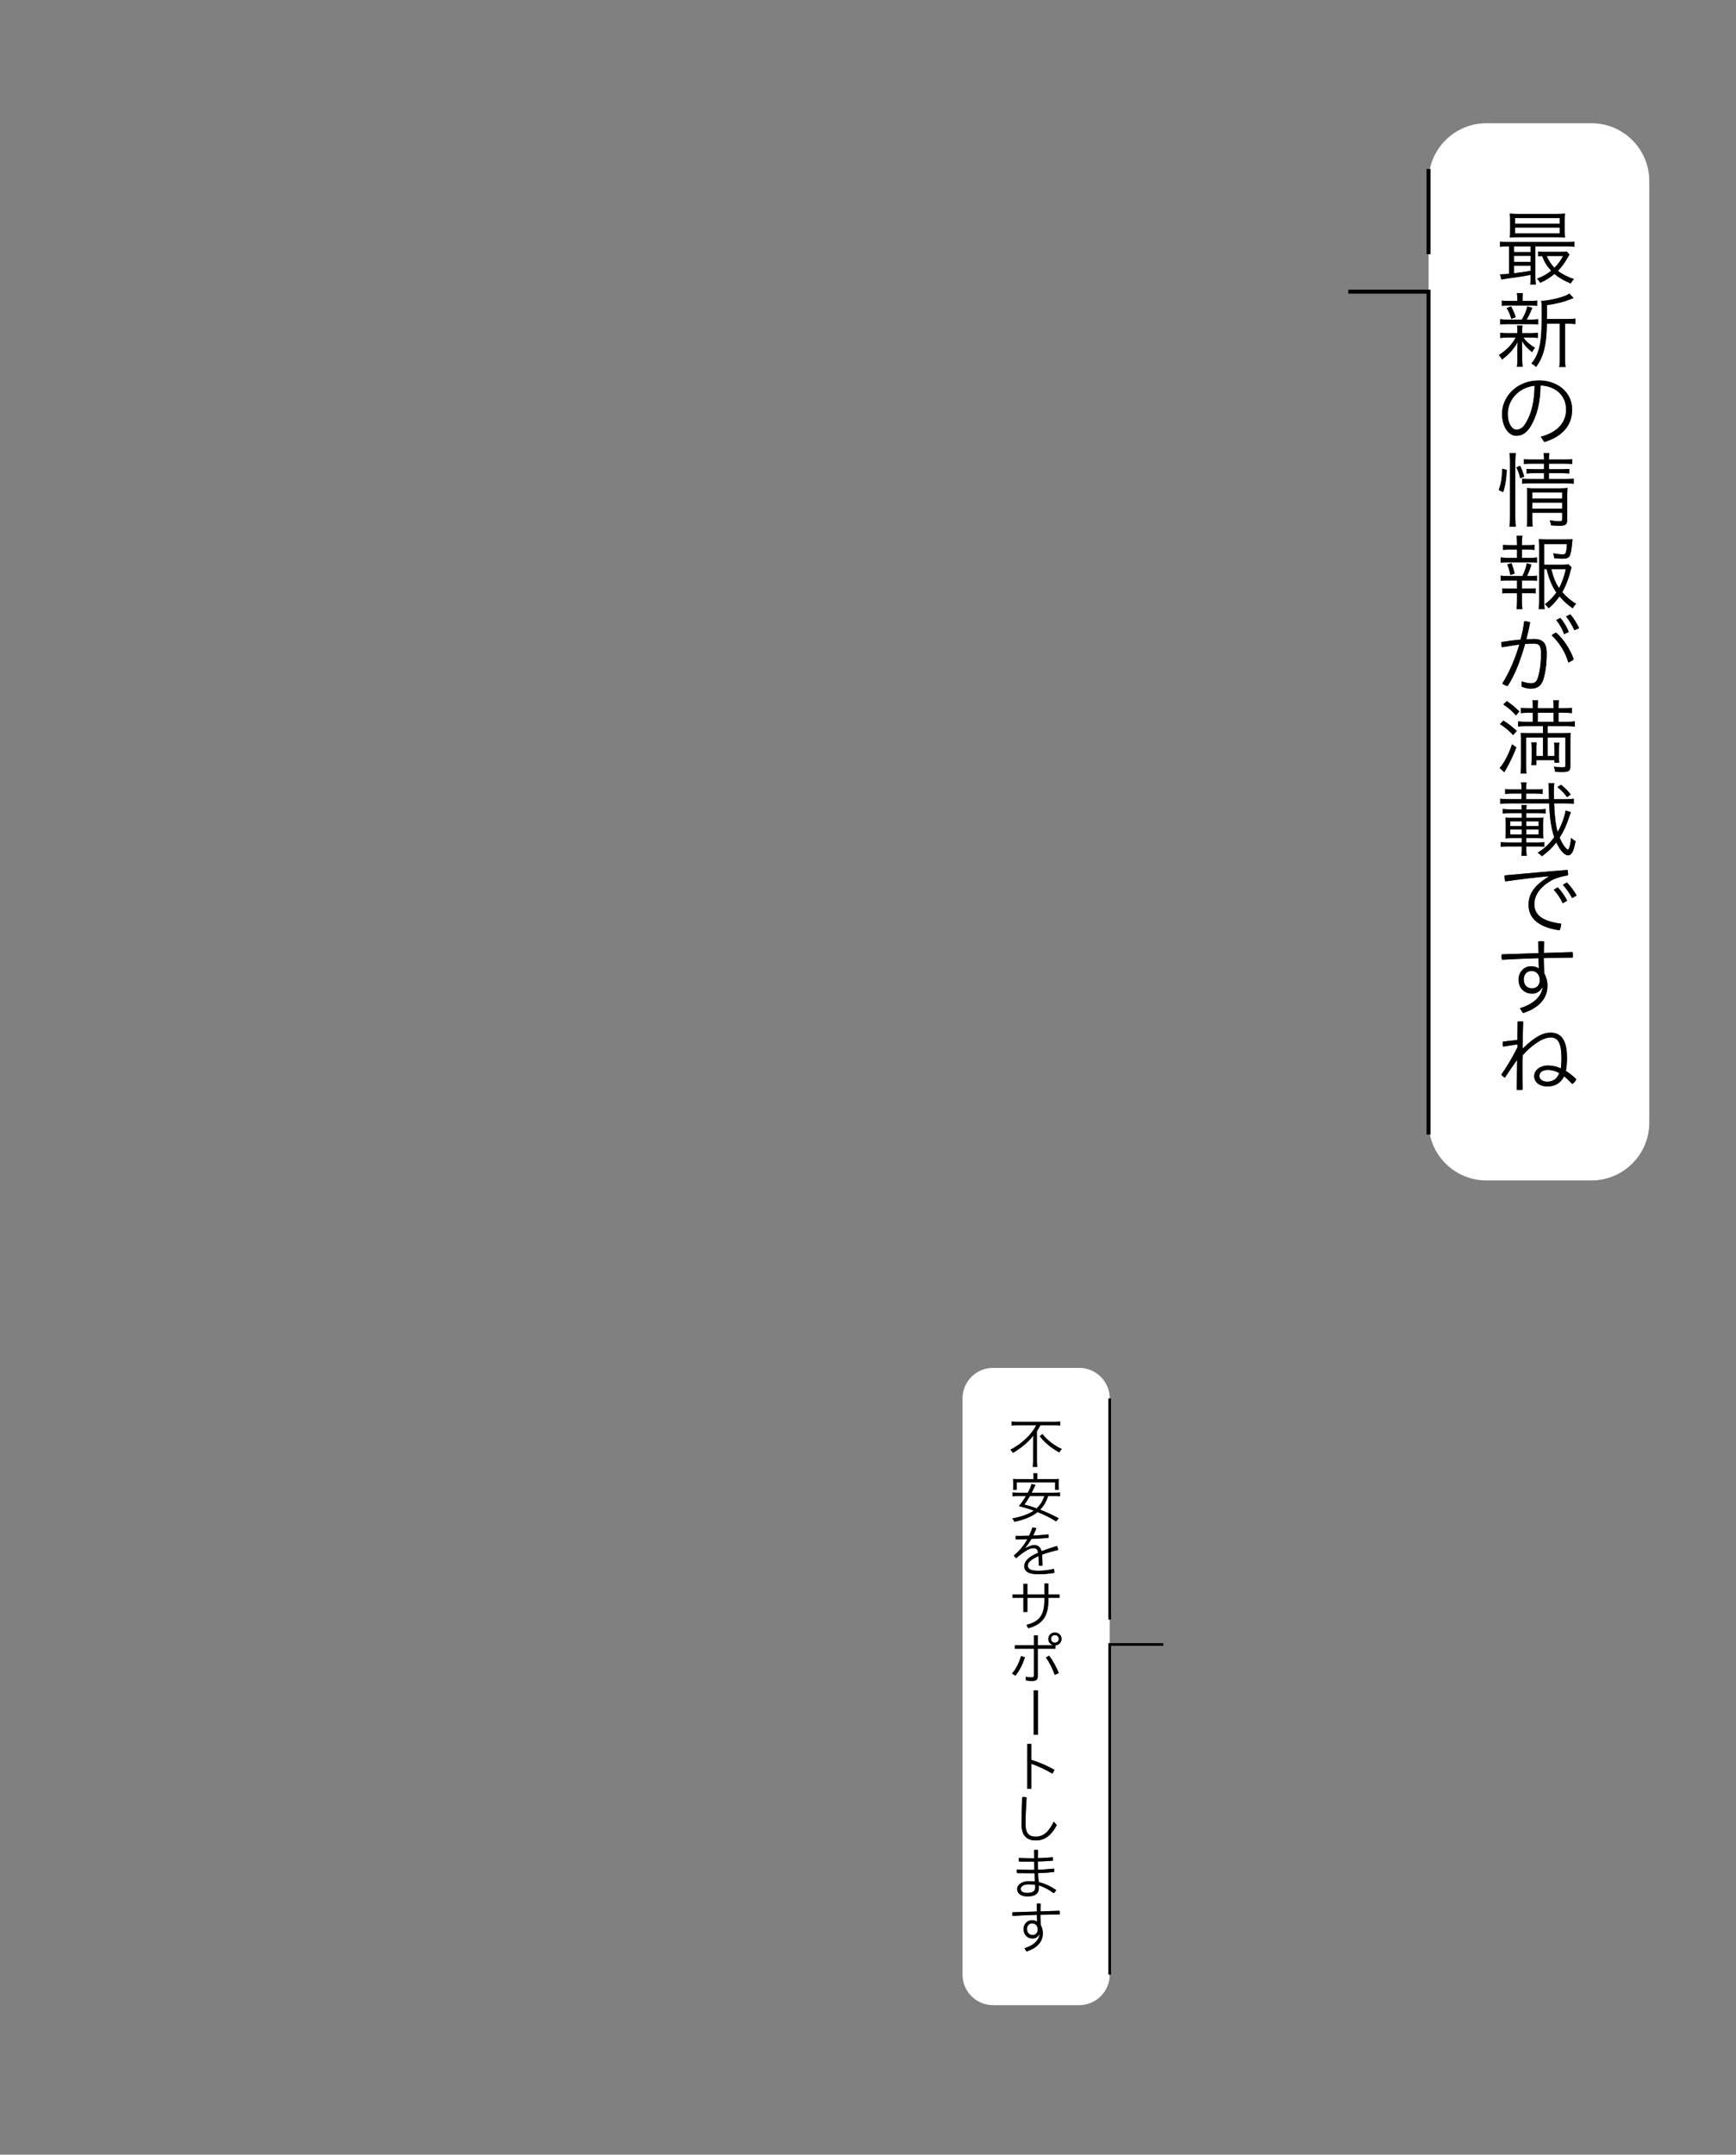 <?xml version="1.0" encoding="utf-8"?>
<!-- Generator: Adobe Illustrator 27.9.0, SVG Export Plug-In . SVG Version: 6.00 Build 0)  -->
<svg version="1.1" xmlns="http://www.w3.org/2000/svg" xmlns:xlink="http://www.w3.org/1999/xlink" x="0px" y="0px" width="320px"
	 height="397px" viewBox="0 0 320 397" style="enable-background:new 0 0 320 397;" xml:space="preserve">
<rect x="0" y="0" width="320" height="397" fill="#808080" stroke="none"/>
<style type="text/css">
	.st0{fill:#FFFFFF;}
	.st1{fill:none;stroke:#000000;stroke-width:0.47;stroke-miterlimit:10;}
	.st2{fill:none;stroke:#000000;stroke-width:0.705;stroke-miterlimit:10;}
	.st3{opacity:0.7;}
</style>
<g id="レイヤー_1">
	<path class="st0" d="M198.923,369.447h-15.866c-3.113,0-5.636-2.523-5.636-5.636V257.666
		c0-3.113,2.523-5.636,5.636-5.636h15.866c3.113,0,5.636,2.523,5.636,5.636v106.144
		C204.559,366.923,202.036,369.447,198.923,369.447z"/>
	<g>
		<path d="M187.587,262.585c-0.352,0-0.838,0.02-1.117,0.061v-0.73
			c0.269,0.041,0.62,0.061,1.106,0.061h6.745c0.486,0,0.838-0.02,1.096-0.061
			v0.73c-0.228-0.041-0.703-0.061-1.086-0.061h-2.545
			c-0.248,0.497-0.382,0.72-0.651,1.115v5.505c0,0.385,0.031,0.781,0.072,1.064
			h-0.838c0.042-0.284,0.072-0.669,0.072-1.064v-3.558
			c0-0.365,0.011-0.74,0.021-1.125c-0.828,1.105-2.214,2.271-3.745,3.173
			c-0.104-0.203-0.248-0.375-0.466-0.588c2.101-1.085,3.941-2.839,4.759-4.521
			H187.587z M192.149,264.217c0.9,1.146,2.234,2.169,3.579,2.768
			c-0.155,0.142-0.311,0.355-0.465,0.629c-1.448-0.791-2.741-1.855-3.61-2.991
			L192.149,264.217z"/>
		<path d="M193.214,275.632c-0.383,1.115-0.786,1.794-1.489,2.524
			c1.117,0.426,2.214,0.933,3.444,1.592l-0.496,0.568
			c-1.024-0.649-2.173-1.227-3.424-1.723c-0.89,0.77-2.524,1.45-4.263,1.794
			c-0.093-0.223-0.228-0.456-0.382-0.629c1.551-0.243,3.145-0.821,3.962-1.429
			c-1.045-0.375-1.646-0.557-2.752-0.821c0.568-0.699,0.89-1.156,1.313-1.875
			h-1.479c-0.434,0-0.775,0.02-1.023,0.061v-0.71
			c0.248,0.041,0.548,0.061,1.023,0.061h1.811
			c0.383-0.73,0.59-1.216,0.673-1.612l0.734,0.162
			c-0.052,0.091-0.072,0.152-0.083,0.172l-0.621,1.277h4.2
			c0.455,0,0.797-0.02,1.024-0.061v0.71c-0.218-0.041-0.61-0.061-1.024-0.061
			H193.214z M190.524,272.277c0-0.355-0.021-0.588-0.062-0.821h0.775
			c-0.031,0.162-0.052,0.497-0.052,0.821v0.253h2.896
			c0.455,0,0.755-0.01,1.086-0.051c-0.031,0.203-0.041,0.476-0.041,0.75v0.568
			c0,0.233,0.021,0.497,0.052,0.689h-0.683v-1.379h-7.076v1.379h-0.683
			c0.031-0.172,0.052-0.476,0.052-0.689v-0.568c0-0.233-0.021-0.568-0.052-0.75
			c0.331,0.041,0.642,0.051,1.086,0.051h2.7V272.277z M189.853,275.632
			c-0.414,0.71-0.58,0.963-1.024,1.581c0.89,0.233,1.531,0.436,2.255,0.7
			c0.703-0.659,1.128-1.348,1.428-2.281H189.853z"/>
		<path d="M189.024,285.242c0.549-0.324,1.159-0.558,1.614-0.558
			c0.724,0,1.169,0.395,1.345,1.125c0.899-0.334,1.872-0.679,2.834-0.963
			c0.114,0.182,0.207,0.476,0.238,0.73c-0.828,0.193-2.049,0.517-2.969,0.862
			c0.052,0.669,0.072,1.237,0.082,2.007c-0.113,0.02-0.237,0.031-0.361,0.031
			c-0.114,0-0.228-0.01-0.331-0.031c0-0.73-0.011-1.237-0.031-1.744
			c-1.376,0.618-1.986,1.176-1.986,1.744c0,0.649,0.497,0.963,2.007,0.963
			c0.807,0,1.82-0.101,2.793-0.355c0.062,0.182,0.093,0.446,0.093,0.659
			c0,0.03,0,0.051,0,0.081c-0.972,0.162-1.913,0.264-2.896,0.264
			c-1.904,0-2.648-0.537-2.648-1.49c0-0.852,0.651-1.663,2.545-2.474
			c-0.125-0.699-0.353-0.841-0.849-0.841c-0.673,0-1.562,0.446-3.196,1.845
			c-0.166-0.122-0.321-0.314-0.414-0.517c1.086-0.882,1.862-1.865,2.482-2.991
			c-0.714,0.03-1.417,0.051-2.141,0.061c-0.021-0.112-0.031-0.233-0.031-0.355
			c0-0.101,0.011-0.213,0.031-0.314c0.289,0.01,0.589,0.01,0.879,0.01
			c0.527,0,1.056-0.01,1.583-0.031c0.217-0.456,0.435-0.973,0.62-1.531
			c0.228,0.01,0.518,0.071,0.725,0.172c-0.196,0.456-0.424,0.943-0.601,1.338
			c0.932-0.051,1.903-0.132,2.835-0.233c0.021,0.112,0.031,0.233,0.031,0.345
			c0,0.101-0.011,0.203-0.021,0.304c-1.055,0.081-2.109,0.152-3.165,0.193
			c-0.331,0.608-0.734,1.156-1.128,1.663L189.024,285.242z"/>
		<path d="M189.376,297.002h-0.734v-2.595h-2.017v-0.649h2.017v-1.946h0.734v1.946h3.135
			v-1.997h0.734v1.997h2.079v0.649h-2.079v0.517c0,3.082-1.304,4.43-3.703,5.079
			l-0.331-0.618c2.39-0.618,3.3-1.794,3.3-4.562v-0.416h-3.135V297.002z"/>
		<path d="M186.553,308.356c0.734-0.892,1.251-1.875,1.654-3.214l0.714,0.203
			c-0.435,1.379-0.951,2.392-1.748,3.386L186.553,308.356z M194.559,303.774h-3.269
			v5.079c0,0.649-0.311,0.862-1.024,0.862c-0.352,0-0.765-0.031-1.147-0.091
			l-0.062-0.679c0.424,0.081,0.775,0.112,1.138,0.112
			c0.27,0,0.383-0.071,0.383-0.335v-4.947h-3.507v-0.629h3.507v-1.835h0.714v1.835
			h2.928c-0.559-0.101-0.983-0.588-0.983-1.176c0-0.659,0.538-1.196,1.211-1.196
			c0.672,0,1.23,0.537,1.23,1.196c0,0.618-0.496,1.135-1.117,1.186V303.774z
			 M193.38,305.051c0.703,0.912,1.334,2.088,1.789,3.203l-0.744,0.345
			c-0.414-1.156-1.014-2.362-1.624-3.203L193.38,305.051z M193.741,301.969
			c0,0.406,0.29,0.7,0.704,0.7c0.403,0,0.724-0.294,0.724-0.7
			s-0.32-0.699-0.724-0.699C194.031,301.27,193.741,301.564,193.741,301.969z"/>
		<path d="M191.321,311.458v8.171h-0.776v-8.171H191.321z"/>
		<path d="M190.11,324.262c1.346,0.385,2.887,1.054,4.272,1.835l-0.383,0.699
			c-1.282-0.76-2.699-1.409-3.89-1.825v4.633h-0.744v-8.292h0.744V324.262z"/>
		<path d="M188.311,335.707c0-1.379,0.052-2.909,0.104-4.582
			c0.104-0.02,0.218-0.03,0.331-0.03c0.166,0,0.331,0.02,0.486,0.071
			c-0.113,1.835-0.187,3.355-0.187,4.582v0.456c0,1.612,0.693,2.2,1.853,2.2
			c1.293,0,2.337-0.7,3.341-2.768l0.559,0.629
			c-1.148,2.169-2.4,2.828-3.899,2.828c-1.407,0-2.587-0.679-2.587-2.859
			V335.707z"/>
		<path d="M190.649,342.378c-0.01-0.517-0.021-1.004-0.03-1.521
			c0.103-0.02,0.228-0.03,0.352-0.03s0.248,0.01,0.361,0.03
			c-0.01,0.507-0.021,0.983-0.03,1.5c0.951-0.02,1.861-0.081,2.751-0.162
			c0.031,0.101,0.042,0.223,0.042,0.345c0,0.091-0.011,0.193-0.021,0.284
			c-0.91,0.091-1.83,0.132-2.782,0.152c0.011,0.618,0.021,1.105,0.031,1.521
			c1.065-0.031,2.11-0.132,2.989-0.213c0.011,0.101,0.021,0.203,0.021,0.314
			c0,0.101-0.01,0.203-0.021,0.314c-0.838,0.101-1.903,0.182-2.958,0.203
			c0.01,0.477,0.052,1.105,0.113,1.663c1.107,0.253,2.183,0.75,3.217,1.47
			c-0.104,0.223-0.269,0.436-0.465,0.568c-0.932-0.689-1.873-1.186-2.731-1.439
			c0.011,0.182,0.021,0.274,0.021,0.365c0,1.206-0.703,1.673-2.161,1.673
			c-1.107,0-1.862-0.527-1.862-1.389c0-0.679,0.755-1.419,2.193-1.419
			c0.383,0,0.744,0.02,1.096,0.061c-0.041-0.507-0.062-1.004-0.082-1.531h-0.621
			c-0.921,0-1.811-0.01-2.597-0.02c-0.03-0.162-0.052-0.304-0.052-0.446
			c0-0.071,0-0.132,0.011-0.213c0.755,0.041,1.655,0.061,2.606,0.061h0.631
			c-0.01-0.476-0.021-0.902-0.03-1.521h-0.59c-0.29,0-0.59,0-0.879,0
			c-0.445,0-0.9,0-1.355-0.02c-0.031-0.162-0.041-0.324-0.041-0.487
			c0-0.051,0-0.111,0-0.162c0.786,0.03,1.603,0.051,2.244,0.051H190.649z
			 M189.687,347.183c-1.034,0-1.531,0.395-1.531,0.841
			c0,0.476,0.456,0.74,1.148,0.74c0.952,0,1.521-0.274,1.521-0.973
			c0-0.081,0-0.254-0.021-0.497C190.545,347.234,190.121,347.183,189.687,347.183z"/>
		<path d="M191.601,356.418c-0.331,0.497-0.725,0.75-1.262,0.75
			c-0.89,0-1.666-0.608-1.666-1.754c0-0.852,0.642-1.612,1.531-1.612
			c0.403,0,0.724,0.091,0.962,0.274c-0.021-0.406-0.031-0.841-0.031-1.267
			c-1.489,0.041-3.031,0.112-4.5,0.193c-0.03-0.132-0.052-0.243-0.052-0.375
			c0-0.091,0.011-0.193,0.031-0.294c1.5-0.051,2.989-0.091,4.521-0.142
			c-0.01-0.426-0.021-0.953-0.041-1.429c0.113-0.03,0.237-0.041,0.362-0.041
			c0.113,0,0.237,0.01,0.361,0.041c-0.021,0.456-0.021,0.983-0.031,1.409
			c1.211-0.041,2.4-0.071,3.528-0.111c0.03,0.122,0.052,0.243,0.052,0.375
			c0,0.101-0.011,0.203-0.031,0.304c-1.117,0.01-2.317,0.03-3.559,0.061
			c0.01,0.639,0.021,1.257,0.062,1.865c0.238,0.436,0.394,0.973,0.394,1.541
			c0,1.652-1.18,2.767-3.01,3.355l-0.383-0.598
			c1.696-0.527,2.606-1.419,2.803-2.534L191.601,356.418z M189.315,355.425
			c0,0.791,0.517,1.095,1.024,1.095c0.527,0,0.951-0.375,0.951-1.004
			c0-0.598-0.352-1.135-1.024-1.135C189.697,354.38,189.315,354.786,189.315,355.425z"
			/>
	</g>
	<g>
		<line class="st1" x1="204.559" y1="298.398" x2="204.559" y2="257.666"/>
		<polyline class="st1" points="204.559,363.81 204.559,303.003 214.424,303.003 		"/>
	</g>
	<path class="st0" d="M293.354,217.494h-19.355c-5.889,0-10.663-4.774-10.663-10.663V33.369
		c0-5.889,4.774-10.663,10.663-10.663h19.355c5.889,0,10.663,4.774,10.663,10.663
		v173.462C304.017,212.72,299.243,217.494,293.354,217.494z"/>
	<g>
		<path d="M277.884,45.387c-0.62,0-0.977,0.03-1.38,0.091v-0.971
			c0.311,0.061,0.744,0.091,1.38,0.091h10.917c0.666,0,1.085-0.03,1.411-0.091
			v0.971c-0.388-0.061-0.775-0.091-1.396-0.091h-5.799v5.638
			c0,0.653,0.031,1.079,0.093,1.383h-1.054c0.062-0.273,0.093-0.729,0.093-1.383
			v-0.38c-1.799,0.334-2.109,0.38-4.265,0.669
			c-0.418,0.061-0.744,0.106-1.132,0.198l-0.248-0.973c0.232,0,0.232,0,0.264,0
			c0.264,0,0.807-0.03,1.411-0.091V45.387H277.884z M288.413,42.576
			c0,0.502,0.016,0.866,0.062,1.184c-0.356-0.046-0.899-0.061-1.581-0.061h-6.947
			c-0.667,0-1.209,0.015-1.644,0.061c0.047-0.273,0.062-0.713,0.062-1.184v-2.037
			c0-0.471-0.015-0.911-0.062-1.184c0.496,0.046,1.039,0.061,1.659,0.061h6.869
			c0.62,0,1.163-0.015,1.644-0.061c-0.046,0.303-0.062,0.637-0.062,1.184V42.576z
			 M279.078,46.437h3.07v-1.05h-3.07V46.437z M279.078,48.245h3.07v-1.111h-3.07
			V48.245z M279.078,50.341c1.225-0.137,1.969-0.243,3.07-0.441v-0.957h-3.07
			V50.341z M279.264,41.21h8.25v-1.035h-8.25V41.21z M279.264,42.988h8.25v-1.066h-8.25V42.988
			z M289.313,46.907c-0.094,0.137-0.14,0.182-0.264,0.426
			c-0.636,1.125-1.241,1.945-1.877,2.568c0.683,0.562,1.846,1.17,2.946,1.504
			c-0.155,0.152-0.449,0.577-0.589,0.821c-1.163-0.471-2.264-1.109-2.993-1.748
			c-0.899,0.729-1.504,1.109-2.62,1.626c-0.202-0.334-0.341-0.517-0.604-0.745
			c1.132-0.441,1.845-0.851,2.62-1.474c-0.76-0.805-1.24-1.58-1.675-2.72
			c-0.201,0.015-0.449,0.03-0.744,0.061v-0.881
			c0.341,0.046,0.729,0.061,1.287,0.061h2.838
			c0.729-0.015,0.93-0.015,1.147-0.061L289.313,46.907z M285.095,47.165
			c0.418,0.927,0.821,1.535,1.441,2.173c0.651-0.669,1.055-1.201,1.598-2.173
			H285.095z"/>
		<path d="M277.823,62.195c-0.605,0-0.946,0.03-1.271,0.091v-0.988
			c0.325,0.061,0.666,0.091,1.287,0.091h1.86v-0.79
			c0-0.167-0.031-0.486-0.062-0.608h1.009c-0.031,0.122-0.062,0.365-0.062,0.608v0.79
			h1.675c0.512,0,0.853-0.03,1.209-0.091v0.973
			c-0.341-0.061-0.636-0.076-1.209-0.076h-1.442
			c0.496,0.714,1.086,1.231,2.125,1.9c-0.218,0.243-0.372,0.471-0.527,0.79
			c-0.931-0.76-1.35-1.216-1.877-2.052c0.016,0.35,0.031,0.775,0.047,1.307
			v2.158c0,0.456,0.031,0.957,0.093,1.276h-1.069
			c0.062-0.289,0.093-0.836,0.093-1.276V64.185c0-0.334,0.016-0.79,0.062-1.231
			c-0.527,1.125-1.582,2.34-2.9,3.298c-0.155-0.319-0.372-0.623-0.573-0.836
			c1.427-0.912,2.45-1.975,3.101-3.222H277.823z M280.521,58.882
			c0.48-0.775,0.868-1.702,1.008-2.431l0.93,0.274
			c-0.31,0.76-0.713,1.611-1.038,2.158h0.898c0.527,0,0.946-0.03,1.226-0.076
			v0.988c-0.372-0.061-0.683-0.076-1.226-0.076h-4.527
			c-0.574,0-0.899,0.015-1.256,0.076v-0.988c0.279,0.046,0.682,0.076,1.271,0.076
			H280.521z M282.071,55.448c0.59,0,0.962-0.015,1.271-0.076v0.988
			c-0.418-0.061-0.666-0.076-1.286-0.076h-3.908c-0.636,0-0.915,0.015-1.317,0.076
			v-0.988c0.294,0.061,0.729,0.076,1.349,0.076h1.504v-0.395
			c0-0.456-0.016-0.775-0.077-1.048h1.116c-0.062,0.274-0.077,0.532-0.077,1.033
			v0.41H282.071z M278.582,58.745c-0.218-0.775-0.48-1.383-0.854-1.991
			l0.807-0.304c0.372,0.669,0.651,1.292,0.853,2.006L278.582,58.745z
			 M289.002,58.776c0.713,0,1.085-0.03,1.38-0.091v1.033
			c-0.295-0.046-0.744-0.076-1.333-0.076h-0.559v6.489
			c0,0.745,0.031,1.155,0.093,1.489h-1.163c0.062-0.334,0.094-0.79,0.094-1.489v-6.489
			h-2.373c0,0.152-0.016,0.289-0.016,0.289v0.289
			c-0.077,3.465-0.666,5.668-1.984,7.385c-0.295-0.289-0.527-0.456-0.853-0.623
			c0.682-0.836,1.116-1.687,1.411-2.826c0.356-1.292,0.496-3.252,0.496-6.702
			c0-0.988-0.031-1.641-0.094-2.051c0.094,0.015,0.155,0.015,0.202,0.015
			c0.791,0,2.342-0.304,3.582-0.699c0.636-0.198,1.023-0.365,1.396-0.638
			l0.775,0.836c-0.094,0.03-0.124,0.046-0.171,0.061
			c-0.031,0.015-0.062,0.03-0.093,0.046l-0.295,0.106
			c-1.194,0.486-2.496,0.821-4.357,1.094l0.016,1.611l-0.016,0.942H289.002z"/>
		<path d="M284.009,80.476c3.117-0.851,4.668-2.629,4.668-5.015
			c0-2.811-2.202-4.361-4.714-4.437c-0.031,3.115-0.636,5.516-1.753,7.416
			c-0.853,1.428-1.721,1.854-2.729,1.854c-1.334,0-2.605-1.55-2.605-4.073
			c0-3.07,2.651-6.124,6.823-6.124c3.271,0,6.094,2.067,6.094,5.364
			c0,3.039-1.892,4.984-5.117,5.987L284.009,80.476z M277.931,76.206
			c0,2.006,0.884,2.963,1.597,2.963c0.605,0,1.226-0.334,1.783-1.337
			c0.978-1.641,1.505-3.769,1.566-6.762
			C279.559,71.464,277.931,74.048,277.931,76.206z"/>
		<path d="M276.272,90.308c0.449-1.353,0.559-2.02,0.636-3.95l0.837,0.213
			c-0.093,1.808-0.232,2.689-0.651,4.102L276.272,90.308z M278.241,97.039
			c0.062-0.395,0.109-1.049,0.109-1.718v-10.318c0-0.622-0.031-1.032-0.109-1.504h1.179
			c-0.077,0.441-0.108,0.881-0.108,1.504v10.333c0,0.684,0.031,1.277,0.108,1.702
			H278.241z M280.226,88.135c-0.155-0.731-0.403-1.429-0.714-2.021l0.698-0.289
			c0.248,0.487,0.512,1.2,0.76,1.976L280.226,88.135z M282.334,85.429
			c-0.666,0-1.039,0.015-1.426,0.076v-0.925c0.372,0.076,0.713,0.091,1.441,0.091
			h2.264c0-0.562-0.015-0.79-0.093-1.17h1.086
			c-0.078,0.38-0.094,0.593-0.094,1.17h2.822c0.744,0,1.086-0.015,1.474-0.091
			v0.925c-0.403-0.061-0.791-0.076-1.474-0.076H285.513v1.02h2.357
			c0.651,0,1.069-0.015,1.411-0.061v0.849c-0.326-0.031-0.807-0.061-1.411-0.061
			H285.513v1.096h3.07c0.698,0,1.194-0.03,1.504-0.091v0.956
			c-0.387-0.061-0.945-0.091-1.504-0.091h-6.466c-0.683,0-1.24,0.03-1.551,0.091
			v-0.956c0.326,0.061,0.791,0.091,1.551,0.091h2.496v-1.096h-1.813
			c-0.59,0-1.023,0.015-1.396,0.076v-0.865c0.341,0.046,0.775,0.061,1.396,0.061
			h1.813v-1.02H282.334z M282.443,95.398c0,0.73,0.031,1.323,0.094,1.611h-1.102
			c0.047-0.319,0.078-0.851,0.078-1.611v-4.194c0-0.714-0.016-0.896-0.047-1.291
			c0.279,0.046,0.915,0.061,1.411,0.061h4.667c0.745,0,1.179-0.031,1.411-0.076
			c-0.046,0.273-0.062,0.849-0.062,1.595v4.224c0,0.912-0.295,1.155-1.442,1.155
			c-0.403,0-0.915-0.03-1.535-0.076c-0.062-0.38-0.124-0.638-0.248-0.927
			c0.683,0.106,1.271,0.167,1.69,0.167c0.512,0,0.604-0.061,0.604-0.395v-1.156
			h-5.521V95.398z M287.963,91.858V90.732h-5.521v1.126H287.963z M287.963,93.728
			v-1.126h-5.521v1.126H287.963z"/>
		<path d="M282.117,102.784c0.574,0,0.884-0.015,1.194-0.076v0.957
			c-0.311-0.046-0.651-0.061-1.194-0.061h-4.295c-0.512,0-0.884,0.015-1.21,0.061
			v-0.957c0.295,0.046,0.683,0.076,1.21,0.076h1.813v-1.52h-1.426
			c-0.481,0-0.807,0.015-1.147,0.061v-0.942c0.279,0.046,0.573,0.061,1.147,0.061
			h1.426V99.987c0-0.456-0.046-1.003-0.093-1.276h1.086
			c-0.062,0.41-0.094,0.805-0.094,1.276v0.456h1.21c0.559,0,0.853-0.015,1.132-0.061
			v0.942c-0.356-0.046-0.589-0.061-1.132-0.061h-1.21v1.52H282.117z
			 M282.117,106.127c0.574,0,0.915-0.015,1.194-0.076v0.957
			c-0.279-0.046-0.62-0.061-1.194-0.061h-1.582v1.504h1.396
			c0.497,0,0.822-0.015,1.133-0.061v0.957c-0.326-0.046-0.636-0.061-1.133-0.061
			h-1.396v1.52c0,0.03,0,0.061,0,0.091c0,0.426,0.031,0.881,0.094,1.322h-1.086
			c0.062-0.456,0.093-0.851,0.093-1.413v-1.52h-1.55
			c-0.496,0-0.854,0.015-1.147,0.061v-0.957c0.31,0.046,0.636,0.061,1.147,0.061
			h1.55v-1.504h-1.813c-0.559,0-0.884,0.015-1.21,0.061v-0.957
			c0.311,0.061,0.636,0.076,1.21,0.076h2.807c0.418-0.851,0.651-1.535,0.806-2.34
			l0.854,0.243c-0.218,0.729-0.543,1.58-0.807,2.097H282.117z M278.411,105.944
			c-0.093-0.562-0.356-1.444-0.573-1.945l0.775-0.243
			c0.278,0.729,0.402,1.125,0.589,1.93L278.411,105.944z M284.629,104.865v5.866
			c0,0.547,0.031,1.033,0.108,1.489h-1.116c0.078-0.501,0.108-0.897,0.108-1.489
			v-10.014c0-0.562-0.03-1.079-0.077-1.398c0.372,0.046,0.822,0.076,1.442,0.076
			h3.504c0.62,0,1.07-0.015,1.271-0.061c-0.016,0.152-0.031,0.228-0.046,0.365
			c0,0.076-0.031,0.304-0.062,0.699c-0.108,1.079-0.264,1.793-0.465,2.097
			c-0.202,0.334-0.543,0.441-1.303,0.441c-0.45,0-0.884-0.03-1.504-0.091
			c-0.031-0.365-0.078-0.593-0.202-0.897c0.698,0.122,1.334,0.198,1.753,0.198
			c0.589,0,0.666-0.167,0.806-1.9h-4.218v3.799h3.303
			c0.621,0,0.962-0.015,1.21-0.061l0.559,0.547
			c-0.078,0.182-0.094,0.243-0.187,0.608c-0.388,1.535-0.899,2.857-1.535,3.966
			c0.822,0.927,1.488,1.489,2.543,2.143c-0.248,0.258-0.48,0.562-0.62,0.836
			c-0.899-0.623-1.628-1.276-2.435-2.203c-0.604,0.866-1.271,1.58-2,2.188
			c-0.171-0.243-0.419-0.517-0.683-0.745c0.775-0.578,1.566-1.368,2.109-2.158
			c-0.76-1.049-1.35-2.447-1.799-4.301H284.629z M285.948,104.865
			c0.449,1.702,0.791,2.538,1.442,3.495c0.512-0.942,0.945-2.158,1.24-3.495
			H285.948z"/>
		<path d="M280.505,125.532c0.573,0.213,1.178,0.365,1.689,0.365
			c0.651,0,1.009-0.213,1.271-0.988c0.388-1.2,0.59-2.735,0.59-4.544
			c0-1.398-0.311-1.778-1.38-1.778c-0.45,0-0.962,0.015-1.551,0.061
			c-0.744,2.644-1.783,5.607-3.226,7.765c-0.295-0.061-0.697-0.243-0.977-0.471
			c1.349-2.158,2.403-4.665,3.132-7.188c-0.977,0.152-2.077,0.304-3.21,0.501
			c-0.077-0.243-0.124-0.562-0.124-0.79c0-0.061,0-0.122,0.016-0.167
			c1.303-0.213,2.497-0.365,3.551-0.456c0.311-1.17,0.543-2.295,0.667-3.374
			c0.372,0,0.744,0.046,1.102,0.198c-0.171,0.942-0.403,2.006-0.698,3.13
			c0.48-0.015,0.931-0.061,1.364-0.061c1.846,0,2.389,0.912,2.389,2.644
			c0,1.839-0.218,3.526-0.636,4.848c-0.373,1.155-1.102,1.656-2.342,1.656
			c-0.559,0-1.179-0.167-1.659-0.38L280.505,125.532z M286.863,116.566
			c1.441,1.276,2.651,3.237,3.225,4.908c-0.186,0.198-0.65,0.471-0.992,0.593
			c-0.558-1.869-1.551-3.556-3.07-5
			C286.242,116.855,286.536,116.627,286.863,116.566z M287.622,113.846
			c0.636,0.729,1.24,1.748,1.551,2.599l-0.854,0.395
			c-0.325-0.927-0.837-1.823-1.457-2.599L287.622,113.846z M289.451,113.193
			c0.636,0.699,1.257,1.732,1.629,2.538l-0.868,0.395
			c-0.435-0.942-0.931-1.763-1.535-2.553L289.451,113.193z"/>
		<path d="M279.512,137.704c-0.465,1.262-1.193,2.795-1.907,4.042
			c-0.124,0.228-0.217,0.38-0.248,0.41c0,0.015-0.03,0.061-0.062,0.137
			l-0.868-0.79c0.79-0.836,1.705-2.598,2.295-4.377L279.512,137.704z
			 M277.124,132.766c0.822,0.516,1.659,1.153,2.466,1.914l-0.667,0.76
			c-0.667-0.744-1.597-1.52-2.435-2.021L277.124,132.766z M277.76,129.18
			c0.884,0.593,1.675,1.261,2.311,1.913l-0.636,0.729
			c-0.683-0.79-1.396-1.412-2.326-2.035L277.76,129.18z M285.264,135.091h2.762
			c0.744,0,1.162-0.015,1.503-0.061c-0.047,0.288-0.062,0.728-0.062,1.397v4.818
			c0,0.79-0.31,1.003-1.503,1.003c-0.388,0-0.915-0.015-1.317-0.046
			c-0.03-0.334-0.077-0.517-0.217-0.958c0.573,0.091,1.084,0.137,1.581,0.137
			c0.419,0,0.544-0.076,0.544-0.319v-5.182h-3.29v3.421h1.273v-1.292
			c0-0.487-0.016-0.836-0.062-1.186h0.959c-0.046,0.304-0.062,0.608-0.062,1.186
			v1.459c0,0.576,0.016,0.895,0.031,1.062h-0.867v-0.471h-3.351v0.912h-0.913
			c0.046-0.319,0.077-0.699,0.077-1.155v-1.808c0-0.563-0.016-0.897-0.077-1.216
			h0.975c-0.046,0.38-0.062,0.684-0.062,1.216v1.292h1.227v-3.421H281.294v5.031
			c0,0.639,0.031,1.201,0.094,1.596h-1.114c0.077-0.41,0.108-0.942,0.108-1.626
			v-4.514c0-0.623-0.016-1.032-0.062-1.321c0.248,0.03,0.743,0.046,1.224,0.046
			h2.87v-1.309H281.388c-0.635,0-1.27,0.03-1.549,0.091v-0.971
			c0.264,0.061,0.898,0.091,1.533,0.091h1.18v-1.673h-0.761
			c-0.62,0-1.007,0.03-1.44,0.076v-0.986c0.294,0.061,0.866,0.091,1.456,0.091
			h0.745v-0.304c0-0.486-0.031-0.957-0.094-1.185h1.07
			c-0.047,0.198-0.077,0.745-0.077,1.185v0.304h2.931v-0.319
			c0-0.486-0.031-0.927-0.077-1.17h1.068c-0.047,0.167-0.093,0.714-0.092,1.17
			v0.319h0.992c0.589,0,1.193-0.03,1.473-0.091v0.986
			c-0.31-0.046-0.868-0.076-1.442-0.076h-1.022v1.673h1.457
			c0.775,0,1.225-0.03,1.566-0.091v0.971c-0.218-0.046-0.978-0.091-1.582-0.091
			h-3.459V135.091z M286.382,132.994v-1.673h-2.931v1.673H286.382z"/>
		<path d="M289.25,150.515c-0.527,1.596-0.992,2.613-1.752,3.813
			c0.31,0.761,0.589,1.262,0.915,1.671c0.248,0.32,0.496,0.548,0.604,0.548
			c0.062,0,0.171-0.167,0.232-0.365c0.171-0.471,0.248-0.819,0.356-1.809
			c0.326,0.304,0.48,0.426,0.822,0.609c-0.326,1.838-0.729,2.613-1.38,2.613
			c-0.667,0-1.442-0.866-2.171-2.385c-0.729,0.956-1.551,1.762-2.652,2.552
			c-0.248-0.273-0.48-0.456-0.806-0.638c1.256-0.76,2.217-1.671,3.07-2.873
			c-0.543-1.626-0.807-3.327-0.931-6.231h-7.505c-0.636,0-1.132,0.03-1.504,0.091
			v-0.956c0.372,0.061,0.821,0.091,1.504,0.091h2.403v-1.035h-1.69
			c-0.558,0-1.039,0.031-1.317,0.076v-0.91c0.356,0.061,0.729,0.076,1.317,0.076
			h1.69v-0.273c0-0.486-0.016-0.714-0.093-1.003h1.039
			c-0.062,0.289-0.094,0.547-0.094,0.988v0.289h1.737
			c0.604,0,0.93-0.015,1.303-0.076v0.91c-0.279-0.046-0.745-0.076-1.303-0.076
			h-1.737v1.035h4.218c-0.016-0.578-0.016-1.156-0.03-1.748
			c0-0.486-0.031-0.881-0.078-1.185h1.101c-0.077,0.441-0.093,0.684-0.093,1.61
			c0,0.471,0,0.714,0.016,1.323h2.155c0.683,0,1.132-0.031,1.504-0.091v0.956
			c-0.402-0.061-0.821-0.091-1.504-0.091h-2.124
			c0.077,2.281,0.295,4.044,0.651,5.259c0.667-1.093,1.349-2.948,1.457-3.935
			l0.993,0.303c-0.062,0.136-0.078,0.167-0.155,0.38L289.25,150.515z
			 M283.637,149.118c0.62,0,0.915-0.015,1.287-0.076v0.849
			c-0.341-0.061-0.698-0.076-1.287-0.076h-2.295v0.868h1.907
			c0.48,0,0.992-0.015,1.24-0.061c-0.03,0.349-0.046,0.576-0.046,1.017v1.824
			c0,0.441,0.016,0.653,0.046,1.002c-0.294-0.046-0.729-0.061-1.256-0.061h-1.892
			v0.823h2.047c0.62,0,0.946-0.015,1.287-0.061v0.849
			c-0.372-0.046-0.435-0.046-1.179-0.061h-2.155v0.517
			c0,0.456,0.031,0.897,0.078,1.201h-0.978c0.062-0.38,0.078-0.729,0.078-1.201
			v-0.517h-2.574c-0.604,0-0.915,0.015-1.303,0.076v-0.88
			c0.341,0.061,0.698,0.076,1.303,0.076h2.574v-0.823h-1.753
			c-0.496,0-1.008,0.015-1.271,0.061c0.047-0.364,0.062-0.606,0.062-1.002v-1.824
			c0-0.411-0.016-0.653-0.062-1.017c0.279,0.046,0.76,0.061,1.271,0.061h1.753
			v-0.868h-2.218c-0.589,0-0.931,0.015-1.303,0.076v-0.849
			c0.388,0.061,0.667,0.076,1.303,0.076h2.218c-0.016-0.274-0.031-0.472-0.062-0.792
			h0.946c-0.031,0.32-0.047,0.487-0.062,0.792H283.637z M280.521,151.334h-2.125v0.868h2.125
			V151.334z M280.521,152.839h-2.125v0.914h2.125V152.839z M283.621,152.202v-0.868h-2.279
			v0.868H283.621z M283.621,153.752v-0.914h-2.279v0.914H283.621z M288.863,146.883
			c-0.527-0.73-1.039-1.261-1.783-1.869l0.667-0.425
			c0.775,0.623,1.225,1.063,1.783,1.792L288.863,146.883z"/>
		<path d="M285.451,161.456c-2.311,0.198-4.854,0.501-7.985,0.942
			c-0.094-0.274-0.14-0.562-0.14-0.851c0-0.091,0-0.182,0.016-0.258
			c4.093-0.365,7.753-0.714,11.613-1.003c0.047,0.228,0.094,0.471,0.094,0.714
			c0,0.091,0,0.182-0.016,0.274c-1.411,0.258-2.388,0.532-3.272,1.079
			c-2.155,1.292-2.931,2.842-2.931,4.24c0,1.884,1.318,3.13,4.947,3.601
			c-0.016,0.41-0.109,0.821-0.295,1.216c-3.923-0.562-5.722-2.249-5.722-4.68
			c0-1.823,0.807-3.449,3.706-5.212L285.451,161.456z M287.142,163.492
			c0.682,0.684,1.349,1.656,1.736,2.462l-0.822,0.471
			c-0.402-0.912-0.977-1.763-1.659-2.492L287.142,163.492z M288.816,162.596
			c0.683,0.653,1.396,1.641,1.814,2.401l-0.837,0.471
			c-0.496-0.927-1.055-1.702-1.706-2.447L288.816,162.596z"/>
		<path d="M284.304,181.955c-0.496,0.745-1.086,1.125-1.892,1.125
			c-1.334,0-2.497-0.912-2.497-2.629c0-1.276,0.962-2.416,2.295-2.416
			c0.605,0,1.086,0.137,1.442,0.41c-0.031-0.608-0.047-1.261-0.047-1.9
			c-2.232,0.061-4.543,0.167-6.745,0.289c-0.046-0.198-0.077-0.365-0.077-0.562
			c0-0.137,0.016-0.289,0.047-0.441c2.248-0.076,4.48-0.137,6.775-0.213
			c-0.016-0.638-0.03-1.428-0.062-2.143c0.17-0.046,0.356-0.061,0.543-0.061
			c0.17,0,0.356,0.015,0.542,0.061c-0.03,0.684-0.03,1.474-0.046,2.112
			c1.813-0.061,3.597-0.106,5.287-0.167c0.047,0.182,0.078,0.365,0.078,0.562
			c0,0.152-0.016,0.304-0.047,0.456c-1.675,0.015-3.474,0.046-5.334,0.091
			c0.016,0.957,0.031,1.884,0.093,2.796c0.356,0.653,0.589,1.459,0.589,2.31
			c0,2.477-1.768,4.148-4.512,5.03l-0.574-0.897
			c2.543-0.79,3.908-2.127,4.202-3.799L284.304,181.955z M280.877,180.466
			c0,1.185,0.775,1.641,1.535,1.641c0.791,0,1.427-0.562,1.427-1.504
			c0-0.897-0.527-1.702-1.535-1.702C281.45,178.901,280.877,179.509,280.877,180.466z"
			/>
		<path d="M279.745,188.232c0.17-0.03,0.356-0.046,0.527-0.046
			c0.17,0,0.341,0.015,0.496,0.046c-0.047,1.656-0.094,3.313-0.109,4.984
			c0.899-0.912,2.187-1.96,3.226-2.477c0.729-0.35,1.364-0.471,1.97-0.471
			c2.341,0,2.992,2.067,2.992,4.604c0,0.897-0.062,1.656-0.201,2.447
			c0.636,0.395,1.303,0.912,1.907,1.52c-0.108,0.365-0.419,0.699-0.744,0.881
			c-0.559-0.577-1.07-1.079-1.489-1.398c-0.729,1.337-1.721,1.854-3.116,1.854
			c-1.38,0-2.403-0.745-2.403-1.915c0-1.155,1.193-1.945,2.527-1.945
			c0.791,0,1.597,0.167,2.388,0.532c0.078-0.638,0.108-1.276,0.108-1.975
			c0-2.629-0.636-3.723-1.953-3.723c-0.403,0-0.962,0.106-1.645,0.425
			c-1.038,0.501-2.496,1.626-3.551,2.872c-0.046,0.684-0.046,1.322-0.046,1.991
			c0,1.459,0,2.933,0.03,4.346c-0.154,0.046-0.356,0.061-0.558,0.061
			c-0.187,0-0.372-0.015-0.512-0.046l0.062-5.516
			c-0.666,0.912-1.473,2.097-2.264,3.298c-0.264-0.182-0.48-0.365-0.651-0.578
			c0.978-1.398,1.954-2.994,2.993-5.06v-0.517l-2.667,0.41
			c-0.047-0.182-0.062-0.38-0.062-0.562c0-0.122,0-0.243,0.016-0.349
			c0.884-0.106,1.783-0.228,2.683-0.304L279.745,188.232z M285.343,197.136
			c-1.07,0-1.582,0.471-1.582,1.125c0,0.608,0.62,1.033,1.411,1.033
			c1.055,0,1.783-0.425,2.248-1.565C286.784,197.334,286.04,197.136,285.343,197.136z"
			/>
	</g>
	<g>
		<line class="st2" x1="263.336" y1="46.823" x2="263.336" y2="31.155"/>
		<polyline class="st2" points="263.336,209.045 263.336,53.725 248.548,53.725 		"/>
	</g>
</g>
<g id="レイヤー_2">
	<g class="st3">
		<path d="M187.587,262.585c-0.352,0-0.838,0.02-1.117,0.061v-0.73
			c0.269,0.041,0.62,0.061,1.106,0.061h6.745c0.486,0,0.838-0.02,1.096-0.061
			v0.73c-0.228-0.041-0.703-0.061-1.086-0.061h-2.545
			c-0.248,0.497-0.382,0.72-0.651,1.115v5.505c0,0.385,0.031,0.781,0.072,1.064
			h-0.838c0.042-0.284,0.072-0.669,0.072-1.064v-3.558
			c0-0.365,0.011-0.74,0.021-1.125c-0.828,1.105-2.214,2.271-3.745,3.173
			c-0.104-0.203-0.248-0.375-0.466-0.588c2.101-1.085,3.941-2.839,4.759-4.521
			H187.587z M192.149,264.217c0.9,1.146,2.234,2.169,3.579,2.768
			c-0.155,0.142-0.311,0.355-0.465,0.629c-1.448-0.791-2.741-1.855-3.61-2.991
			L192.149,264.217z"/>
		<path d="M193.214,275.632c-0.383,1.115-0.786,1.794-1.489,2.524
			c1.117,0.426,2.214,0.933,3.444,1.592l-0.496,0.568
			c-1.024-0.649-2.173-1.227-3.424-1.723c-0.89,0.77-2.524,1.45-4.263,1.794
			c-0.093-0.223-0.228-0.456-0.382-0.629c1.551-0.243,3.145-0.821,3.962-1.429
			c-1.045-0.375-1.646-0.557-2.752-0.821c0.568-0.699,0.89-1.156,1.313-1.875
			h-1.479c-0.434,0-0.775,0.02-1.023,0.061v-0.71
			c0.248,0.041,0.548,0.061,1.023,0.061h1.811
			c0.383-0.73,0.59-1.216,0.673-1.612l0.734,0.162
			c-0.052,0.091-0.072,0.152-0.083,0.172l-0.621,1.277h4.2
			c0.455,0,0.797-0.02,1.024-0.061v0.71c-0.218-0.041-0.61-0.061-1.024-0.061
			H193.214z M190.524,272.277c0-0.355-0.021-0.588-0.062-0.821h0.775
			c-0.031,0.162-0.052,0.497-0.052,0.821v0.253h2.896
			c0.455,0,0.755-0.01,1.086-0.051c-0.031,0.203-0.041,0.476-0.041,0.75v0.568
			c0,0.233,0.021,0.497,0.052,0.689h-0.683v-1.379h-7.076v1.379h-0.683
			c0.031-0.172,0.052-0.476,0.052-0.689v-0.568c0-0.233-0.021-0.568-0.052-0.75
			c0.331,0.041,0.642,0.051,1.086,0.051h2.7V272.277z M189.853,275.632
			c-0.414,0.71-0.58,0.963-1.024,1.581c0.89,0.233,1.531,0.436,2.255,0.7
			c0.703-0.659,1.128-1.348,1.428-2.281H189.853z"/>
		<path d="M189.024,285.242c0.549-0.324,1.159-0.558,1.614-0.558
			c0.724,0,1.169,0.395,1.345,1.125c0.899-0.334,1.872-0.679,2.834-0.963
			c0.114,0.182,0.207,0.476,0.238,0.73c-0.828,0.193-2.049,0.517-2.969,0.862
			c0.052,0.669,0.072,1.237,0.082,2.007c-0.113,0.02-0.237,0.031-0.361,0.031
			c-0.114,0-0.228-0.01-0.331-0.031c0-0.73-0.011-1.237-0.031-1.744
			c-1.376,0.618-1.986,1.176-1.986,1.744c0,0.649,0.497,0.963,2.007,0.963
			c0.807,0,1.82-0.101,2.793-0.355c0.062,0.182,0.093,0.446,0.093,0.659
			c0,0.03,0,0.051,0,0.081c-0.972,0.162-1.913,0.264-2.896,0.264
			c-1.904,0-2.648-0.537-2.648-1.49c0-0.852,0.651-1.663,2.545-2.474
			c-0.125-0.699-0.353-0.841-0.849-0.841c-0.673,0-1.562,0.446-3.196,1.845
			c-0.166-0.122-0.321-0.314-0.414-0.517c1.086-0.882,1.862-1.865,2.482-2.991
			c-0.714,0.03-1.417,0.051-2.141,0.061c-0.021-0.112-0.031-0.233-0.031-0.355
			c0-0.101,0.011-0.213,0.031-0.314c0.289,0.01,0.589,0.01,0.879,0.01
			c0.527,0,1.056-0.01,1.583-0.031c0.217-0.456,0.435-0.973,0.62-1.531
			c0.228,0.01,0.518,0.071,0.725,0.172c-0.196,0.456-0.424,0.943-0.601,1.338
			c0.932-0.051,1.903-0.132,2.835-0.233c0.021,0.112,0.031,0.233,0.031,0.345
			c0,0.101-0.011,0.203-0.021,0.304c-1.055,0.081-2.109,0.152-3.165,0.193
			c-0.331,0.608-0.734,1.156-1.128,1.663L189.024,285.242z"/>
		<path d="M189.376,297.002h-0.734v-2.595h-2.017v-0.649h2.017v-1.946h0.734v1.946h3.135
			v-1.997h0.734v1.997h2.079v0.649h-2.079v0.517c0,3.082-1.304,4.43-3.703,5.079
			l-0.331-0.618c2.39-0.618,3.3-1.794,3.3-4.562v-0.416h-3.135V297.002z"/>
		<path d="M186.553,308.356c0.734-0.892,1.251-1.875,1.654-3.214l0.714,0.203
			c-0.435,1.379-0.951,2.392-1.748,3.386L186.553,308.356z M194.559,303.774h-3.269
			v5.079c0,0.649-0.311,0.862-1.024,0.862c-0.352,0-0.765-0.031-1.147-0.091
			l-0.062-0.679c0.424,0.081,0.775,0.112,1.138,0.112
			c0.27,0,0.383-0.071,0.383-0.335v-4.947h-3.507v-0.629h3.507v-1.835h0.714v1.835
			h2.928c-0.559-0.101-0.983-0.588-0.983-1.176c0-0.659,0.538-1.196,1.211-1.196
			c0.672,0,1.23,0.537,1.23,1.196c0,0.618-0.496,1.135-1.117,1.186V303.774z
			 M193.38,305.051c0.703,0.912,1.334,2.088,1.789,3.203l-0.744,0.345
			c-0.414-1.156-1.014-2.362-1.624-3.203L193.38,305.051z M193.741,301.969
			c0,0.406,0.29,0.7,0.704,0.7c0.403,0,0.724-0.294,0.724-0.7
			s-0.32-0.699-0.724-0.699C194.031,301.27,193.741,301.564,193.741,301.969z"/>
		<path d="M191.321,311.458v8.171h-0.776v-8.171H191.321z"/>
		<path d="M190.11,324.262c1.346,0.385,2.887,1.054,4.272,1.835l-0.383,0.699
			c-1.282-0.76-2.699-1.409-3.89-1.825v4.633h-0.744v-8.292h0.744V324.262z"/>
		<path d="M188.311,335.707c0-1.379,0.052-2.909,0.104-4.582
			c0.104-0.02,0.218-0.03,0.331-0.03c0.166,0,0.331,0.02,0.486,0.071
			c-0.113,1.835-0.187,3.355-0.187,4.582v0.456c0,1.612,0.693,2.2,1.853,2.2
			c1.293,0,2.337-0.7,3.341-2.768l0.559,0.629
			c-1.148,2.169-2.4,2.828-3.899,2.828c-1.407,0-2.587-0.679-2.587-2.859
			V335.707z"/>
		<path d="M190.649,342.378c-0.01-0.517-0.021-1.004-0.03-1.521
			c0.103-0.02,0.228-0.03,0.352-0.03s0.248,0.01,0.361,0.03
			c-0.01,0.507-0.021,0.983-0.03,1.5c0.951-0.02,1.861-0.081,2.751-0.162
			c0.031,0.101,0.042,0.223,0.042,0.345c0,0.091-0.011,0.193-0.021,0.284
			c-0.91,0.091-1.83,0.132-2.782,0.152c0.011,0.618,0.021,1.105,0.031,1.521
			c1.065-0.031,2.11-0.132,2.989-0.213c0.011,0.101,0.021,0.203,0.021,0.314
			c0,0.101-0.01,0.203-0.021,0.314c-0.838,0.101-1.903,0.182-2.958,0.203
			c0.01,0.477,0.052,1.105,0.113,1.663c1.107,0.253,2.183,0.75,3.217,1.47
			c-0.104,0.223-0.269,0.436-0.465,0.568c-0.932-0.689-1.873-1.186-2.731-1.439
			c0.011,0.182,0.021,0.274,0.021,0.365c0,1.206-0.703,1.673-2.161,1.673
			c-1.107,0-1.862-0.527-1.862-1.389c0-0.679,0.755-1.419,2.193-1.419
			c0.383,0,0.744,0.02,1.096,0.061c-0.041-0.507-0.062-1.004-0.082-1.531h-0.621
			c-0.921,0-1.811-0.01-2.597-0.02c-0.03-0.162-0.052-0.304-0.052-0.446
			c0-0.071,0-0.132,0.011-0.213c0.755,0.041,1.655,0.061,2.606,0.061h0.631
			c-0.01-0.476-0.021-0.902-0.03-1.521h-0.59c-0.29,0-0.59,0-0.879,0
			c-0.445,0-0.9,0-1.355-0.02c-0.031-0.162-0.041-0.324-0.041-0.487
			c0-0.051,0-0.111,0-0.162c0.786,0.03,1.603,0.051,2.244,0.051H190.649z
			 M189.687,347.183c-1.034,0-1.531,0.395-1.531,0.841
			c0,0.476,0.456,0.74,1.148,0.74c0.952,0,1.521-0.274,1.521-0.973
			c0-0.081,0-0.254-0.021-0.497C190.545,347.234,190.121,347.183,189.687,347.183z"/>
		<path d="M191.601,356.418c-0.331,0.497-0.725,0.75-1.262,0.75
			c-0.89,0-1.666-0.608-1.666-1.754c0-0.852,0.642-1.612,1.531-1.612
			c0.403,0,0.724,0.091,0.962,0.274c-0.021-0.406-0.031-0.841-0.031-1.267
			c-1.489,0.041-3.031,0.112-4.5,0.193c-0.03-0.132-0.052-0.243-0.052-0.375
			c0-0.091,0.011-0.193,0.031-0.294c1.5-0.051,2.989-0.091,4.521-0.142
			c-0.01-0.426-0.021-0.953-0.041-1.429c0.113-0.03,0.237-0.041,0.362-0.041
			c0.113,0,0.237,0.01,0.361,0.041c-0.021,0.456-0.021,0.983-0.031,1.409
			c1.211-0.041,2.4-0.071,3.528-0.111c0.03,0.122,0.052,0.243,0.052,0.375
			c0,0.101-0.011,0.203-0.031,0.304c-1.117,0.01-2.317,0.03-3.559,0.061
			c0.01,0.639,0.021,1.257,0.062,1.865c0.238,0.436,0.394,0.973,0.394,1.541
			c0,1.652-1.18,2.767-3.01,3.355l-0.383-0.598
			c1.696-0.527,2.606-1.419,2.803-2.534L191.601,356.418z M189.315,355.425
			c0,0.791,0.517,1.095,1.024,1.095c0.527,0,0.951-0.375,0.951-1.004
			c0-0.598-0.352-1.135-1.024-1.135C189.697,354.38,189.315,354.786,189.315,355.425z"
			/>
	</g>
	<g class="st3">
		<line class="st1" x1="204.559" y1="298.398" x2="204.559" y2="257.666"/>
		<polyline class="st1" points="204.559,363.81 204.559,303.003 214.424,303.003 		"/>
	</g>
	<g class="st3">
		<path d="M277.884,45.387c-0.62,0-0.977,0.03-1.38,0.091v-0.971
			c0.311,0.061,0.744,0.091,1.38,0.091h10.917c0.666,0,1.085-0.03,1.411-0.091
			v0.971c-0.388-0.061-0.775-0.091-1.396-0.091h-5.799v5.638
			c0,0.653,0.031,1.079,0.093,1.383h-1.054c0.062-0.273,0.093-0.729,0.093-1.383
			v-0.38c-1.799,0.334-2.109,0.38-4.265,0.669
			c-0.418,0.061-0.744,0.106-1.132,0.198l-0.248-0.973c0.232,0,0.232,0,0.264,0
			c0.264,0,0.807-0.03,1.411-0.091V45.387H277.884z M288.413,42.576
			c0,0.502,0.016,0.866,0.062,1.184c-0.356-0.046-0.899-0.061-1.581-0.061h-6.947
			c-0.667,0-1.209,0.015-1.644,0.061c0.047-0.273,0.062-0.713,0.062-1.184v-2.037
			c0-0.471-0.015-0.911-0.062-1.184c0.496,0.046,1.039,0.061,1.659,0.061h6.869
			c0.62,0,1.163-0.015,1.644-0.061c-0.046,0.303-0.062,0.637-0.062,1.184V42.576z
			 M279.078,46.437h3.07v-1.05h-3.07V46.437z M279.078,48.245h3.07v-1.111h-3.07
			V48.245z M279.078,50.341c1.225-0.137,1.969-0.243,3.07-0.441v-0.957h-3.07
			V50.341z M279.264,41.21h8.25v-1.035h-8.25V41.21z M279.264,42.988h8.25v-1.066h-8.25V42.988
			z M289.313,46.907c-0.094,0.137-0.14,0.182-0.264,0.426
			c-0.636,1.125-1.241,1.945-1.877,2.568c0.683,0.562,1.846,1.17,2.946,1.504
			c-0.155,0.152-0.449,0.577-0.589,0.821c-1.163-0.471-2.264-1.109-2.993-1.748
			c-0.899,0.729-1.504,1.109-2.62,1.626c-0.202-0.334-0.341-0.517-0.604-0.745
			c1.132-0.441,1.845-0.851,2.62-1.474c-0.76-0.805-1.24-1.58-1.675-2.72
			c-0.201,0.015-0.449,0.03-0.744,0.061v-0.881
			c0.341,0.046,0.729,0.061,1.287,0.061h2.838
			c0.729-0.015,0.93-0.015,1.147-0.061L289.313,46.907z M285.095,47.165
			c0.418,0.927,0.821,1.535,1.441,2.173c0.651-0.669,1.055-1.201,1.598-2.173
			H285.095z"/>
		<path d="M277.823,62.195c-0.605,0-0.946,0.03-1.271,0.091v-0.988
			c0.325,0.061,0.666,0.091,1.287,0.091h1.86v-0.79
			c0-0.167-0.031-0.486-0.062-0.608h1.009c-0.031,0.122-0.062,0.365-0.062,0.608v0.79
			h1.675c0.512,0,0.853-0.03,1.209-0.091v0.973
			c-0.341-0.061-0.636-0.076-1.209-0.076h-1.442
			c0.496,0.714,1.086,1.231,2.125,1.9c-0.218,0.243-0.372,0.471-0.527,0.79
			c-0.931-0.76-1.35-1.216-1.877-2.052c0.016,0.35,0.031,0.775,0.047,1.307
			v2.158c0,0.456,0.031,0.957,0.093,1.276h-1.069
			c0.062-0.289,0.093-0.836,0.093-1.276V64.185c0-0.334,0.016-0.79,0.062-1.231
			c-0.527,1.125-1.582,2.34-2.9,3.298c-0.155-0.319-0.372-0.623-0.573-0.836
			c1.427-0.912,2.45-1.975,3.101-3.222H277.823z M280.521,58.882
			c0.48-0.775,0.868-1.702,1.008-2.431l0.93,0.274
			c-0.31,0.76-0.713,1.611-1.038,2.158h0.898c0.527,0,0.946-0.03,1.226-0.076
			v0.988c-0.372-0.061-0.683-0.076-1.226-0.076h-4.527
			c-0.574,0-0.899,0.015-1.256,0.076v-0.988c0.279,0.046,0.682,0.076,1.271,0.076
			H280.521z M282.071,55.448c0.59,0,0.962-0.015,1.271-0.076v0.988
			c-0.418-0.061-0.666-0.076-1.286-0.076h-3.908c-0.636,0-0.915,0.015-1.317,0.076
			v-0.988c0.294,0.061,0.729,0.076,1.349,0.076h1.504v-0.395
			c0-0.456-0.016-0.775-0.077-1.048h1.116c-0.062,0.274-0.077,0.532-0.077,1.033
			v0.41H282.071z M278.582,58.745c-0.218-0.775-0.48-1.383-0.854-1.991
			l0.807-0.304c0.372,0.669,0.651,1.292,0.853,2.006L278.582,58.745z
			 M289.002,58.776c0.713,0,1.085-0.03,1.38-0.091v1.033
			c-0.295-0.046-0.744-0.076-1.333-0.076h-0.559v6.489
			c0,0.745,0.031,1.155,0.093,1.489h-1.163c0.062-0.334,0.094-0.79,0.094-1.489v-6.489
			h-2.373c0,0.152-0.016,0.289-0.016,0.289v0.289
			c-0.077,3.465-0.666,5.668-1.984,7.385c-0.295-0.289-0.527-0.456-0.853-0.623
			c0.682-0.836,1.116-1.687,1.411-2.826c0.356-1.292,0.496-3.252,0.496-6.702
			c0-0.988-0.031-1.641-0.094-2.051c0.094,0.015,0.155,0.015,0.202,0.015
			c0.791,0,2.342-0.304,3.582-0.699c0.636-0.198,1.023-0.365,1.396-0.638
			l0.775,0.836c-0.094,0.03-0.124,0.046-0.171,0.061
			c-0.031,0.015-0.062,0.03-0.093,0.046l-0.295,0.106
			c-1.194,0.486-2.496,0.821-4.357,1.094l0.016,1.611l-0.016,0.942H289.002z"/>
		<path d="M284.009,80.476c3.117-0.851,4.668-2.629,4.668-5.015
			c0-2.811-2.202-4.361-4.714-4.437c-0.031,3.115-0.636,5.516-1.753,7.416
			c-0.853,1.428-1.721,1.854-2.729,1.854c-1.334,0-2.605-1.55-2.605-4.073
			c0-3.07,2.651-6.124,6.823-6.124c3.271,0,6.094,2.067,6.094,5.364
			c0,3.039-1.892,4.984-5.117,5.987L284.009,80.476z M277.931,76.206
			c0,2.006,0.884,2.963,1.597,2.963c0.605,0,1.226-0.334,1.783-1.337
			c0.978-1.641,1.505-3.769,1.566-6.762
			C279.559,71.464,277.931,74.048,277.931,76.206z"/>
		<path d="M276.272,90.308c0.449-1.353,0.559-2.02,0.636-3.95l0.837,0.213
			c-0.093,1.808-0.232,2.689-0.651,4.102L276.272,90.308z M278.241,97.039
			c0.062-0.395,0.109-1.049,0.109-1.718v-10.318c0-0.622-0.031-1.032-0.109-1.504h1.179
			c-0.077,0.441-0.108,0.881-0.108,1.504v10.333c0,0.684,0.031,1.277,0.108,1.702
			H278.241z M280.226,88.135c-0.155-0.731-0.403-1.429-0.714-2.021l0.698-0.289
			c0.248,0.487,0.512,1.2,0.76,1.976L280.226,88.135z M282.334,85.429
			c-0.666,0-1.039,0.015-1.426,0.076v-0.925c0.372,0.076,0.713,0.091,1.441,0.091
			h2.264c0-0.562-0.015-0.79-0.093-1.17h1.086
			c-0.078,0.38-0.094,0.593-0.094,1.17h2.822c0.744,0,1.086-0.015,1.474-0.091
			v0.925c-0.403-0.061-0.791-0.076-1.474-0.076H285.513v1.02h2.357
			c0.651,0,1.069-0.015,1.411-0.061v0.849c-0.326-0.031-0.807-0.061-1.411-0.061
			H285.513v1.096h3.07c0.698,0,1.194-0.03,1.504-0.091v0.956
			c-0.387-0.061-0.945-0.091-1.504-0.091h-6.466c-0.683,0-1.24,0.03-1.551,0.091
			v-0.956c0.326,0.061,0.791,0.091,1.551,0.091h2.496v-1.096h-1.813
			c-0.59,0-1.023,0.015-1.396,0.076v-0.865c0.341,0.046,0.775,0.061,1.396,0.061
			h1.813v-1.02H282.334z M282.443,95.398c0,0.73,0.031,1.323,0.094,1.611h-1.102
			c0.047-0.319,0.078-0.851,0.078-1.611v-4.194c0-0.714-0.016-0.896-0.047-1.291
			c0.279,0.046,0.915,0.061,1.411,0.061h4.667c0.745,0,1.179-0.031,1.411-0.076
			c-0.046,0.273-0.062,0.849-0.062,1.595v4.224c0,0.912-0.295,1.155-1.442,1.155
			c-0.403,0-0.915-0.03-1.535-0.076c-0.062-0.38-0.124-0.638-0.248-0.927
			c0.683,0.106,1.271,0.167,1.69,0.167c0.512,0,0.604-0.061,0.604-0.395v-1.156
			h-5.521V95.398z M287.963,91.858V90.732h-5.521v1.126H287.963z M287.963,93.728
			v-1.126h-5.521v1.126H287.963z"/>
		<path d="M282.117,102.784c0.574,0,0.884-0.015,1.194-0.076v0.957
			c-0.311-0.046-0.651-0.061-1.194-0.061h-4.295c-0.512,0-0.884,0.015-1.21,0.061
			v-0.957c0.295,0.046,0.683,0.076,1.21,0.076h1.813v-1.52h-1.426
			c-0.481,0-0.807,0.015-1.147,0.061v-0.942c0.279,0.046,0.573,0.061,1.147,0.061
			h1.426V99.987c0-0.456-0.046-1.003-0.093-1.276h1.086
			c-0.062,0.41-0.094,0.805-0.094,1.276v0.456h1.21c0.559,0,0.853-0.015,1.132-0.061
			v0.942c-0.356-0.046-0.589-0.061-1.132-0.061h-1.21v1.52H282.117z
			 M282.117,106.127c0.574,0,0.915-0.015,1.194-0.076v0.957
			c-0.279-0.046-0.62-0.061-1.194-0.061h-1.582v1.504h1.396
			c0.497,0,0.822-0.015,1.133-0.061v0.957c-0.326-0.046-0.636-0.061-1.133-0.061
			h-1.396v1.52c0,0.03,0,0.061,0,0.091c0,0.426,0.031,0.881,0.094,1.322h-1.086
			c0.062-0.456,0.093-0.851,0.093-1.413v-1.52h-1.55
			c-0.496,0-0.854,0.015-1.147,0.061v-0.957c0.31,0.046,0.636,0.061,1.147,0.061
			h1.55v-1.504h-1.813c-0.559,0-0.884,0.015-1.21,0.061v-0.957
			c0.311,0.061,0.636,0.076,1.21,0.076h2.807c0.418-0.851,0.651-1.535,0.806-2.34
			l0.854,0.243c-0.218,0.729-0.543,1.58-0.807,2.097H282.117z M278.411,105.944
			c-0.093-0.562-0.356-1.444-0.573-1.945l0.775-0.243
			c0.278,0.729,0.402,1.125,0.589,1.93L278.411,105.944z M284.629,104.865v5.866
			c0,0.547,0.031,1.033,0.108,1.489h-1.116c0.078-0.501,0.108-0.897,0.108-1.489
			v-10.014c0-0.562-0.03-1.079-0.077-1.398c0.372,0.046,0.822,0.076,1.442,0.076
			h3.504c0.62,0,1.07-0.015,1.271-0.061c-0.016,0.152-0.031,0.228-0.046,0.365
			c0,0.076-0.031,0.304-0.062,0.699c-0.108,1.079-0.264,1.793-0.465,2.097
			c-0.202,0.334-0.543,0.441-1.303,0.441c-0.45,0-0.884-0.03-1.504-0.091
			c-0.031-0.365-0.078-0.593-0.202-0.897c0.698,0.122,1.334,0.198,1.753,0.198
			c0.589,0,0.666-0.167,0.806-1.9h-4.218v3.799h3.303
			c0.621,0,0.962-0.015,1.21-0.061l0.559,0.547
			c-0.078,0.182-0.094,0.243-0.187,0.608c-0.388,1.535-0.899,2.857-1.535,3.966
			c0.822,0.927,1.488,1.489,2.543,2.143c-0.248,0.258-0.48,0.562-0.62,0.836
			c-0.899-0.623-1.628-1.276-2.435-2.203c-0.604,0.866-1.271,1.58-2,2.188
			c-0.171-0.243-0.419-0.517-0.683-0.745c0.775-0.578,1.566-1.368,2.109-2.158
			c-0.76-1.049-1.35-2.447-1.799-4.301H284.629z M285.948,104.865
			c0.449,1.702,0.791,2.538,1.442,3.495c0.512-0.942,0.945-2.158,1.24-3.495
			H285.948z"/>
		<path d="M280.505,125.532c0.573,0.213,1.178,0.365,1.689,0.365
			c0.651,0,1.009-0.213,1.271-0.988c0.388-1.2,0.59-2.735,0.59-4.544
			c0-1.398-0.311-1.778-1.38-1.778c-0.45,0-0.962,0.015-1.551,0.061
			c-0.744,2.644-1.783,5.607-3.226,7.765c-0.295-0.061-0.697-0.243-0.977-0.471
			c1.349-2.158,2.403-4.665,3.132-7.188c-0.977,0.152-2.077,0.304-3.21,0.501
			c-0.077-0.243-0.124-0.562-0.124-0.79c0-0.061,0-0.122,0.016-0.167
			c1.303-0.213,2.497-0.365,3.551-0.456c0.311-1.17,0.543-2.295,0.667-3.374
			c0.372,0,0.744,0.046,1.102,0.198c-0.171,0.942-0.403,2.006-0.698,3.13
			c0.48-0.015,0.931-0.061,1.364-0.061c1.846,0,2.389,0.912,2.389,2.644
			c0,1.839-0.218,3.526-0.636,4.848c-0.373,1.155-1.102,1.656-2.342,1.656
			c-0.559,0-1.179-0.167-1.659-0.38L280.505,125.532z M286.863,116.566
			c1.441,1.276,2.651,3.237,3.225,4.908c-0.186,0.198-0.65,0.471-0.992,0.593
			c-0.558-1.869-1.551-3.556-3.07-5
			C286.242,116.855,286.536,116.627,286.863,116.566z M287.622,113.846
			c0.636,0.729,1.24,1.748,1.551,2.599l-0.854,0.395
			c-0.325-0.927-0.837-1.823-1.457-2.599L287.622,113.846z M289.451,113.193
			c0.636,0.699,1.257,1.732,1.629,2.538l-0.868,0.395
			c-0.435-0.942-0.931-1.763-1.535-2.553L289.451,113.193z"/>
		<path d="M279.512,137.704c-0.465,1.262-1.193,2.795-1.907,4.042
			c-0.124,0.228-0.217,0.38-0.248,0.41c0,0.015-0.03,0.061-0.062,0.137
			l-0.868-0.79c0.79-0.836,1.705-2.598,2.295-4.377L279.512,137.704z
			 M277.124,132.766c0.822,0.516,1.659,1.153,2.466,1.914l-0.667,0.76
			c-0.667-0.744-1.597-1.52-2.435-2.021L277.124,132.766z M277.76,129.18
			c0.884,0.593,1.675,1.261,2.311,1.913l-0.636,0.729
			c-0.683-0.79-1.396-1.412-2.326-2.035L277.76,129.18z M285.264,135.091h2.762
			c0.744,0,1.162-0.015,1.503-0.061c-0.047,0.288-0.062,0.728-0.062,1.397v4.818
			c0,0.79-0.31,1.003-1.503,1.003c-0.388,0-0.915-0.015-1.317-0.046
			c-0.03-0.334-0.077-0.517-0.217-0.958c0.573,0.091,1.084,0.137,1.581,0.137
			c0.419,0,0.544-0.076,0.544-0.319v-5.182h-3.29v3.421h1.273v-1.292
			c0-0.487-0.016-0.836-0.062-1.186h0.959c-0.046,0.304-0.062,0.608-0.062,1.186
			v1.459c0,0.576,0.016,0.895,0.031,1.062h-0.867v-0.471h-3.351v0.912h-0.913
			c0.046-0.319,0.077-0.699,0.077-1.155v-1.808c0-0.563-0.016-0.897-0.077-1.216
			h0.975c-0.046,0.38-0.062,0.684-0.062,1.216v1.292h1.227v-3.421H281.294v5.031
			c0,0.639,0.031,1.201,0.094,1.596h-1.114c0.077-0.41,0.108-0.942,0.108-1.626
			v-4.514c0-0.623-0.016-1.032-0.062-1.321c0.248,0.03,0.743,0.046,1.224,0.046
			h2.87v-1.309H281.388c-0.635,0-1.27,0.03-1.549,0.091v-0.971
			c0.264,0.061,0.898,0.091,1.533,0.091h1.18v-1.673h-0.761
			c-0.62,0-1.007,0.03-1.44,0.076v-0.986c0.294,0.061,0.866,0.091,1.456,0.091
			h0.745v-0.304c0-0.486-0.031-0.957-0.094-1.185h1.07
			c-0.047,0.198-0.077,0.745-0.077,1.185v0.304h2.931v-0.319
			c0-0.486-0.031-0.927-0.077-1.17h1.068c-0.047,0.167-0.093,0.714-0.092,1.17
			v0.319h0.992c0.589,0,1.193-0.03,1.473-0.091v0.986
			c-0.31-0.046-0.868-0.076-1.442-0.076h-1.022v1.673h1.457
			c0.775,0,1.225-0.03,1.566-0.091v0.971c-0.218-0.046-0.978-0.091-1.582-0.091
			h-3.459V135.091z M286.382,132.994v-1.673h-2.931v1.673H286.382z"/>
		<path d="M289.25,150.515c-0.527,1.596-0.992,2.613-1.752,3.813
			c0.31,0.761,0.589,1.262,0.915,1.671c0.248,0.32,0.496,0.548,0.604,0.548
			c0.062,0,0.171-0.167,0.232-0.365c0.171-0.471,0.248-0.819,0.356-1.809
			c0.326,0.304,0.48,0.426,0.822,0.609c-0.326,1.838-0.729,2.613-1.38,2.613
			c-0.667,0-1.442-0.866-2.171-2.385c-0.729,0.956-1.551,1.762-2.652,2.552
			c-0.248-0.273-0.48-0.456-0.806-0.638c1.256-0.76,2.217-1.671,3.07-2.873
			c-0.543-1.626-0.807-3.327-0.931-6.231h-7.505c-0.636,0-1.132,0.03-1.504,0.091
			v-0.956c0.372,0.061,0.821,0.091,1.504,0.091h2.403v-1.035h-1.69
			c-0.558,0-1.039,0.031-1.317,0.076v-0.91c0.356,0.061,0.729,0.076,1.317,0.076
			h1.69v-0.273c0-0.486-0.016-0.714-0.093-1.003h1.039
			c-0.062,0.289-0.094,0.547-0.094,0.988v0.289h1.737
			c0.604,0,0.93-0.015,1.303-0.076v0.91c-0.279-0.046-0.745-0.076-1.303-0.076
			h-1.737v1.035h4.218c-0.016-0.578-0.016-1.156-0.03-1.748
			c0-0.486-0.031-0.881-0.078-1.185h1.101c-0.077,0.441-0.093,0.684-0.093,1.61
			c0,0.471,0,0.714,0.016,1.323h2.155c0.683,0,1.132-0.031,1.504-0.091v0.956
			c-0.402-0.061-0.821-0.091-1.504-0.091h-2.124
			c0.077,2.281,0.295,4.044,0.651,5.259c0.667-1.093,1.349-2.948,1.457-3.935
			l0.993,0.303c-0.062,0.136-0.078,0.167-0.155,0.38L289.25,150.515z
			 M283.637,149.118c0.62,0,0.915-0.015,1.287-0.076v0.849
			c-0.341-0.061-0.698-0.076-1.287-0.076h-2.295v0.868h1.907
			c0.48,0,0.992-0.015,1.24-0.061c-0.03,0.349-0.046,0.576-0.046,1.017v1.824
			c0,0.441,0.016,0.653,0.046,1.002c-0.294-0.046-0.729-0.061-1.256-0.061h-1.892
			v0.823h2.047c0.62,0,0.946-0.015,1.287-0.061v0.849
			c-0.372-0.046-0.435-0.046-1.179-0.061h-2.155v0.517
			c0,0.456,0.031,0.897,0.078,1.201h-0.978c0.062-0.38,0.078-0.729,0.078-1.201
			v-0.517h-2.574c-0.604,0-0.915,0.015-1.303,0.076v-0.88
			c0.341,0.061,0.698,0.076,1.303,0.076h2.574v-0.823h-1.753
			c-0.496,0-1.008,0.015-1.271,0.061c0.047-0.364,0.062-0.606,0.062-1.002v-1.824
			c0-0.411-0.016-0.653-0.062-1.017c0.279,0.046,0.76,0.061,1.271,0.061h1.753
			v-0.868h-2.218c-0.589,0-0.931,0.015-1.303,0.076v-0.849
			c0.388,0.061,0.667,0.076,1.303,0.076h2.218c-0.016-0.274-0.031-0.472-0.062-0.792
			h0.946c-0.031,0.32-0.047,0.487-0.062,0.792H283.637z M280.521,151.334h-2.125v0.868h2.125
			V151.334z M280.521,152.839h-2.125v0.914h2.125V152.839z M283.621,152.202v-0.868h-2.279
			v0.868H283.621z M283.621,153.752v-0.914h-2.279v0.914H283.621z M288.863,146.883
			c-0.527-0.73-1.039-1.261-1.783-1.869l0.667-0.425
			c0.775,0.623,1.225,1.063,1.783,1.792L288.863,146.883z"/>
		<path d="M285.451,161.456c-2.311,0.198-4.854,0.501-7.985,0.942
			c-0.094-0.274-0.14-0.562-0.14-0.851c0-0.091,0-0.182,0.016-0.258
			c4.093-0.365,7.753-0.714,11.613-1.003c0.047,0.228,0.094,0.471,0.094,0.714
			c0,0.091,0,0.182-0.016,0.274c-1.411,0.258-2.388,0.532-3.272,1.079
			c-2.155,1.292-2.931,2.842-2.931,4.24c0,1.884,1.318,3.13,4.947,3.601
			c-0.016,0.41-0.109,0.821-0.295,1.216c-3.923-0.562-5.722-2.249-5.722-4.68
			c0-1.823,0.807-3.449,3.706-5.212L285.451,161.456z M287.142,163.492
			c0.682,0.684,1.349,1.656,1.736,2.462l-0.822,0.471
			c-0.402-0.912-0.977-1.763-1.659-2.492L287.142,163.492z M288.816,162.596
			c0.683,0.653,1.396,1.641,1.814,2.401l-0.837,0.471
			c-0.496-0.927-1.055-1.702-1.706-2.447L288.816,162.596z"/>
		<path d="M284.304,181.955c-0.496,0.745-1.086,1.125-1.892,1.125
			c-1.334,0-2.497-0.912-2.497-2.629c0-1.276,0.962-2.416,2.295-2.416
			c0.605,0,1.086,0.137,1.442,0.41c-0.031-0.608-0.047-1.261-0.047-1.9
			c-2.232,0.061-4.543,0.167-6.745,0.289c-0.046-0.198-0.077-0.365-0.077-0.562
			c0-0.137,0.016-0.289,0.047-0.441c2.248-0.076,4.48-0.137,6.775-0.213
			c-0.016-0.638-0.03-1.428-0.062-2.143c0.17-0.046,0.356-0.061,0.543-0.061
			c0.17,0,0.356,0.015,0.542,0.061c-0.03,0.684-0.03,1.474-0.046,2.112
			c1.813-0.061,3.597-0.106,5.287-0.167c0.047,0.182,0.078,0.365,0.078,0.562
			c0,0.152-0.016,0.304-0.047,0.456c-1.675,0.015-3.474,0.046-5.334,0.091
			c0.016,0.957,0.031,1.884,0.093,2.796c0.356,0.653,0.589,1.459,0.589,2.31
			c0,2.477-1.768,4.148-4.512,5.03l-0.574-0.897
			c2.543-0.79,3.908-2.127,4.202-3.799L284.304,181.955z M280.877,180.466
			c0,1.185,0.775,1.641,1.535,1.641c0.791,0,1.427-0.562,1.427-1.504
			c0-0.897-0.527-1.702-1.535-1.702C281.45,178.901,280.877,179.509,280.877,180.466z"
			/>
		<path d="M279.745,188.232c0.17-0.03,0.356-0.046,0.527-0.046
			c0.17,0,0.341,0.015,0.496,0.046c-0.047,1.656-0.094,3.313-0.109,4.984
			c0.899-0.912,2.187-1.96,3.226-2.477c0.729-0.35,1.364-0.471,1.97-0.471
			c2.341,0,2.992,2.067,2.992,4.604c0,0.897-0.062,1.656-0.201,2.447
			c0.636,0.395,1.303,0.912,1.907,1.52c-0.108,0.365-0.419,0.699-0.744,0.881
			c-0.559-0.577-1.07-1.079-1.489-1.398c-0.729,1.337-1.721,1.854-3.116,1.854
			c-1.38,0-2.403-0.745-2.403-1.915c0-1.155,1.193-1.945,2.527-1.945
			c0.791,0,1.597,0.167,2.388,0.532c0.078-0.638,0.108-1.276,0.108-1.975
			c0-2.629-0.636-3.723-1.953-3.723c-0.403,0-0.962,0.106-1.645,0.425
			c-1.038,0.501-2.496,1.626-3.551,2.872c-0.046,0.684-0.046,1.322-0.046,1.991
			c0,1.459,0,2.933,0.03,4.346c-0.154,0.046-0.356,0.061-0.558,0.061
			c-0.187,0-0.372-0.015-0.512-0.046l0.062-5.516
			c-0.666,0.912-1.473,2.097-2.264,3.298c-0.264-0.182-0.48-0.365-0.651-0.578
			c0.978-1.398,1.954-2.994,2.993-5.06v-0.517l-2.667,0.41
			c-0.047-0.182-0.062-0.38-0.062-0.562c0-0.122,0-0.243,0.016-0.349
			c0.884-0.106,1.783-0.228,2.683-0.304L279.745,188.232z M285.343,197.136
			c-1.07,0-1.582,0.471-1.582,1.125c0,0.608,0.62,1.033,1.411,1.033
			c1.055,0,1.783-0.425,2.248-1.565C286.784,197.334,286.04,197.136,285.343,197.136z"
			/>
	</g>
	<g class="st3">
		<line class="st2" x1="263.336" y1="46.823" x2="263.336" y2="31.155"/>
		<polyline class="st2" points="263.336,209.045 263.336,53.725 248.548,53.725 		"/>
	</g>
</g>
</svg>
